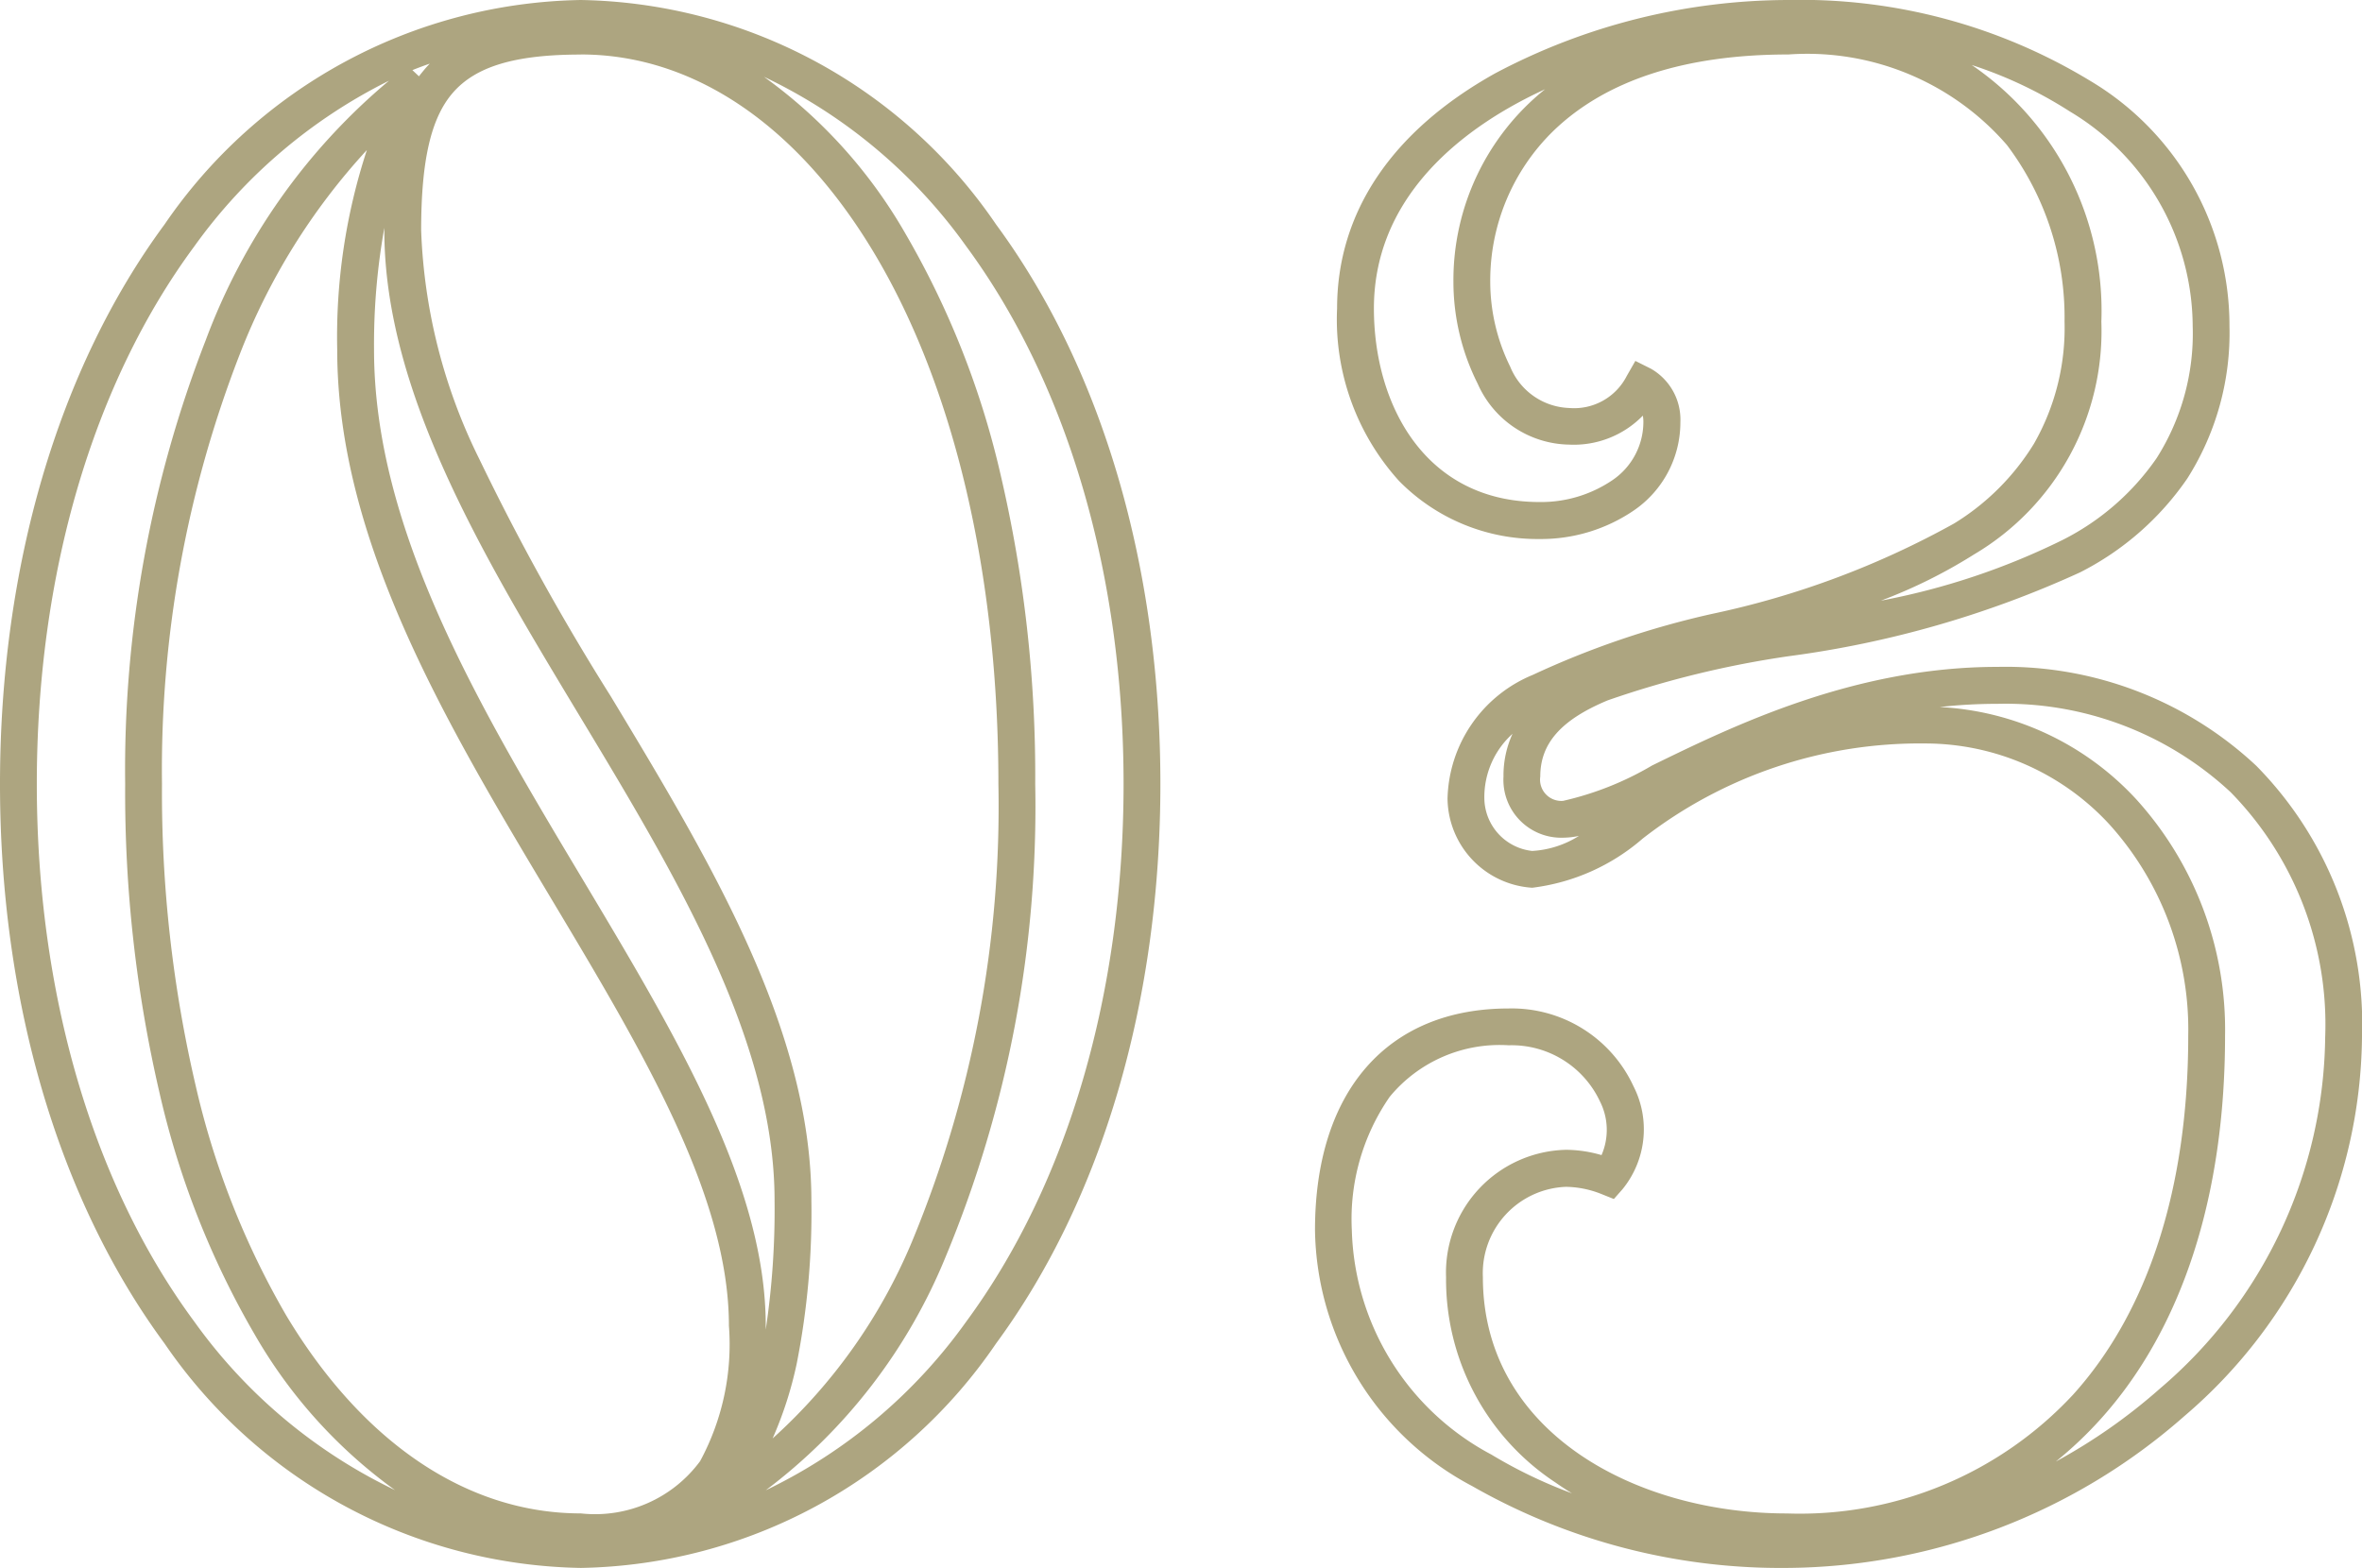 <svg xmlns="http://www.w3.org/2000/svg" width="64.16" height="42.6"><path data-name="パス 98779" d="M48.54 42.6a16.9 16.9 0 0 1-8.55-2.223 7.987 7.987 0 0 1-4.27-6.957c0-3.77 1.966-6.02 5.26-6.02a3.641 3.641 0 0 1 3.391 2.113 2.575 2.575 0 0 1-.3 2.8l-.233.264-.327-.131a2.672 2.672 0 0 0-.974-.2A2.348 2.348 0 0 0 40.28 34.7c0 4.215 4.155 6.42 8.26 6.42a10.132 10.132 0 0 0 7.774-3.23c2.045-2.266 3.126-5.638 3.126-9.75a8.322 8.322 0 0 0-2.14-5.74 6.8 6.8 0 0 0-5-2.2 12.255 12.255 0 0 0-7.68 2.585 5.619 5.619 0 0 1-3 1.335 2.456 2.456 0 0 1-2.3-2.42 3.731 3.731 0 0 1 2.319-3.365 23.794 23.794 0 0 1 4.871-1.657 23.553 23.553 0 0 0 6.568-2.454 6.572 6.572 0 0 0 2.171-2.168 6.335 6.335 0 0 0 .831-3.316 7.777 7.777 0 0 0-1.565-4.8 7.176 7.176 0 0 0-5.935-2.46c-2.811 0-4.958.7-6.383 2.075A5.677 5.677 0 0 0 40.48 7.66a5.222 5.222 0 0 0 .541 2.3 1.8 1.8 0 0 0 1.6 1.125 1.605 1.605 0 0 0 1.566-.868l.235-.411.423.212a1.592 1.592 0 0 1 .8 1.447 2.9 2.9 0 0 1-1.269 2.407 4.473 4.473 0 0 1-2.551.773A5.272 5.272 0 0 1 38 13.064a6.54 6.54 0 0 1-1.68-4.684c0-2.608 1.484-4.817 4.291-6.386A17.052 17.052 0 0 1 48.58 0a15.137 15.137 0 0 1 8.188 2.191A7.737 7.737 0 0 1 60.56 8.86 7.375 7.375 0 0 1 59.415 13a7.811 7.811 0 0 1-2.915 2.552 27.712 27.712 0 0 1-7.907 2.276 26.486 26.486 0 0 0-4.921 1.2c-1.268.529-1.833 1.168-1.833 2.071a.578.578 0 0 0 .62.66 8.415 8.415 0 0 0 2.418-.961c2.182-1.067 5.48-2.679 9.382-2.679a9.963 9.963 0 0 1 7.029 2.687 10 10 0 0 1 2.872 7.374 13.7 13.7 0 0 1-4.818 10.289A16.492 16.492 0 0 1 48.54 42.6Zm-7.56-14.2a3.87 3.87 0 0 0-3.231 1.4 5.84 5.84 0 0 0-1.029 3.62 7.124 7.124 0 0 0 3.79 6.1 12.92 12.92 0 0 0 2.19 1.053q-.231-.141-.449-.294A6.607 6.607 0 0 1 39.28 34.7a3.337 3.337 0 0 1 3.26-3.46 3.49 3.49 0 0 1 .963.144 1.717 1.717 0 0 0-.043-1.46 2.651 2.651 0 0 0-2.48-1.524Zm11.71-9.19a7.8 7.8 0 0 1 5.34 2.509 9.316 9.316 0 0 1 2.41 6.422c0 4.364-1.17 7.967-3.384 10.42a10.56 10.56 0 0 1-1.213 1.149 15.285 15.285 0 0 0 2.835-1.988 12.712 12.712 0 0 0 4.482-9.542 9.02 9.02 0 0 0-2.569-6.657 8.971 8.971 0 0 0-6.331-2.4 13.91 13.91 0 0 0-1.57.087Zm-11.6.723a2.319 2.319 0 0 0-.77 1.767 1.457 1.457 0 0 0 1.3 1.42 2.652 2.652 0 0 0 1.27-.409 2.091 2.091 0 0 1-.43.049 1.571 1.571 0 0 1-1.62-1.66 2.731 2.731 0 0 1 .247-1.167ZM53.559 1.766A8.08 8.08 0 0 1 57.08 8.74a7.051 7.051 0 0 1-3.459 6.324 13.948 13.948 0 0 1-2.53 1.256 19.138 19.138 0 0 0 4.935-1.649 6.842 6.842 0 0 0 2.555-2.223 6.311 6.311 0 0 0 .98-3.589 6.832 6.832 0 0 0-3.338-5.831 11.51 11.51 0 0 0-2.664-1.262Zm-11.59.659q-.451.207-.87.441c-1.724.964-3.779 2.7-3.779 5.514 0 2.618 1.391 5.26 4.5 5.26a3.453 3.453 0 0 0 1.969-.587 1.914 1.914 0 0 0 .851-1.593.924.924 0 0 0-.015-.167 2.619 2.619 0 0 1-2.005.787 2.763 2.763 0 0 1-2.481-1.655 6.161 6.161 0 0 1-.659-2.765 6.65 6.65 0 0 1 2.489-5.235ZM15.78 42.6a13.977 13.977 0 0 1-11.312-6.1C1.587 32.592 0 27.2 0 21.3S1.587 10.008 4.468 6.1A13.977 13.977 0 0 1 15.78 0a13.932 13.932 0 0 1 11.278 6.1c2.878 3.907 4.462 9.3 4.462 15.2s-1.585 11.289-4.462 15.2a13.932 13.932 0 0 1-11.278 6.1ZM9.966 4.076a17.53 17.53 0 0 0-3.453 5.549A31.169 31.169 0 0 0 4.4 21.3a35.045 35.045 0 0 0 .909 8.171 22.34 22.34 0 0 0 2.47 6.276c2.08 3.464 4.921 5.372 8 5.372a3.545 3.545 0 0 0 3.238-1.419 6.678 6.678 0 0 0 .783-3.68c0-3.536-2.344-7.455-4.825-11.6-2.859-4.78-5.815-9.723-5.815-14.916a16.281 16.281 0 0 1 .806-5.428Zm10.79-1.987a13.543 13.543 0 0 1 3.833 4.249 23.408 23.408 0 0 1 2.59 6.557 35.9 35.9 0 0 1 .941 8.405 31.858 31.858 0 0 1-2.434 12.849 15.07 15.07 0 0 1-4.886 6.342 14.288 14.288 0 0 0 5.452-4.591C29 32.167 30.52 26.981 30.52 21.3S29 10.433 26.252 6.7a14.27 14.27 0 0 0-5.496-4.612Zm-10.182.1a14.36 14.36 0 0 0-5.3 4.51C2.517 10.431 1 15.617 1 21.3s1.517 10.869 4.272 14.6a14.3 14.3 0 0 0 5.458 4.586 13.51 13.51 0 0 1-3.809-4.224 23.333 23.333 0 0 1-2.585-6.557A36.043 36.043 0 0 1 3.4 21.3 32.174 32.174 0 0 1 5.587 9.246a16.851 16.851 0 0 1 4.987-7.059Zm5.206-.707c-1.785 0-2.859.321-3.482 1.042-.594.687-.858 1.84-.858 3.738a15.176 15.176 0 0 0 1.581 6.213 65.226 65.226 0 0 0 3.566 6.438c2.681 4.446 5.453 9.043 5.453 13.708a21.2 21.2 0 0 1-.4 4.437 10.393 10.393 0 0 1-.653 2.024 14.951 14.951 0 0 0 3.783-5.341A30.86 30.86 0 0 0 27.12 21.3c0-5.676-1.2-10.807-3.389-14.448-2.079-3.464-4.903-5.372-7.951-5.372ZM10.44 6.19a17.906 17.906 0 0 0-.28 3.312c0 4.917 2.884 9.739 5.673 14.4 2.554 4.272 4.967 8.306 4.967 12.118v.106a22.034 22.034 0 0 0 .24-3.506c0-4.387-2.7-8.863-5.31-13.192-2.6-4.313-5.29-8.773-5.29-13.168v-.072Zm.765-4.282.175.165q.078-.1.162-.2.064-.074.132-.144-.236.081-.474.177Z" fill="#ada580"/></svg>